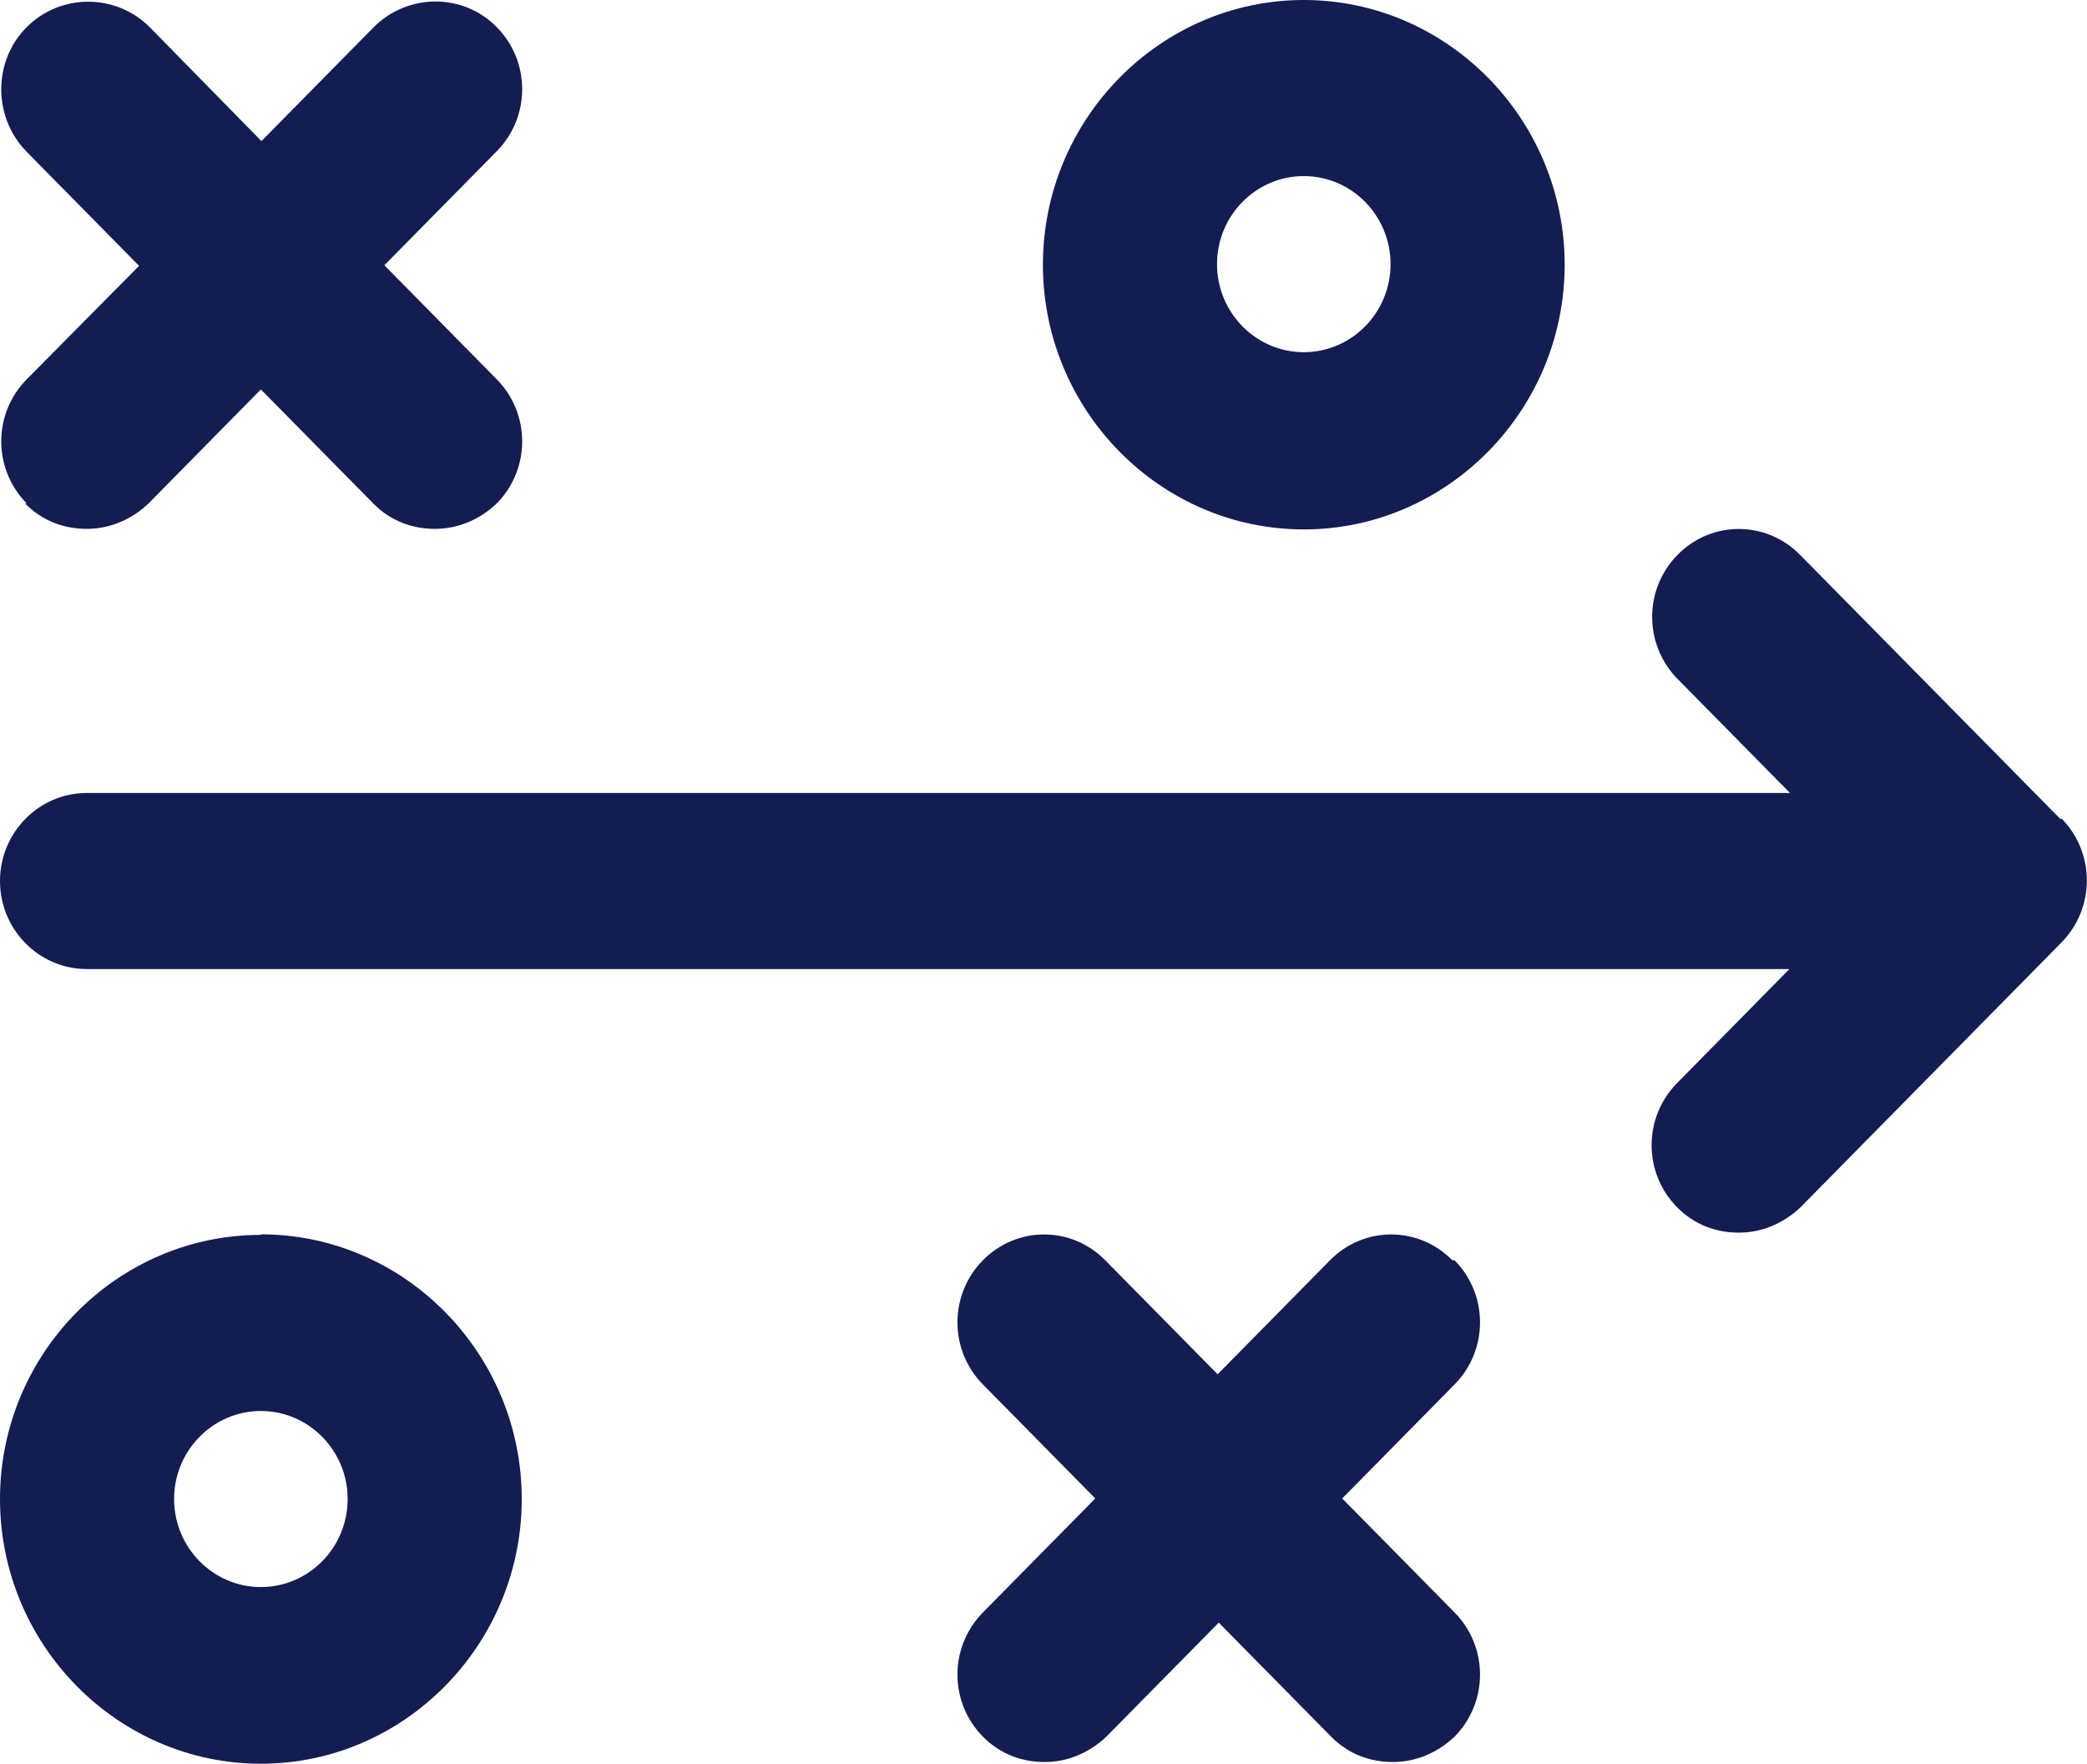 <svg width="71" height="60" viewBox="0 0 71 60" fill="none" xmlns="http://www.w3.org/2000/svg">
<g clip-path="url(#clip0_2600_249)">
<path d="M70.111 27.878L61.236 18.873C60.081 17.702 58.227 17.702 57.072 18.873C55.918 20.045 55.918 21.926 57.072 23.098L60.895 26.976H2.952C1.325 26.976 0 28.32 0 29.971C0 31.622 1.325 32.966 2.952 32.966H60.876L57.054 36.845C55.899 38.016 55.899 39.898 57.054 41.069C57.64 41.664 58.378 41.933 59.154 41.933C59.93 41.933 60.668 41.626 61.255 41.069L70.129 32.064C71.284 30.893 71.284 29.011 70.129 27.84L70.092 27.878H70.111Z" fill="#131D51"/>
<path d="M44.355 18.01C49.238 18.01 53.23 13.958 53.23 9.005C53.23 4.051 49.238 0 44.355 0C39.473 0 35.48 4.051 35.48 9.005C35.48 13.958 39.473 18.01 44.355 18.01ZM44.355 5.99C45.983 5.99 47.307 7.334 47.307 8.986C47.307 10.637 45.983 11.981 44.355 11.981C42.728 11.981 41.403 10.637 41.403 8.986C41.403 7.334 42.728 5.99 44.355 5.99Z" fill="#131D51"/>
<path d="M8.875 42.009C3.993 42.009 0 46.041 0 50.995C0 55.949 3.993 60 8.875 60C13.757 60 17.75 55.949 17.75 50.995C17.75 46.041 13.757 41.99 8.875 41.99V42.009ZM8.875 53.99C7.248 53.99 5.923 52.646 5.923 50.995C5.923 49.344 7.248 48 8.875 48C10.502 48 11.827 49.344 11.827 50.995C11.827 52.646 10.502 53.99 8.875 53.99Z" fill="#131D51"/>
<path d="M0.852 17.127C1.439 17.722 2.177 17.991 2.952 17.991C3.728 17.991 4.466 17.684 5.053 17.127L8.875 13.248L12.698 17.127C13.284 17.722 14.023 17.991 14.798 17.991C15.574 17.991 16.312 17.684 16.899 17.127C18.053 15.956 18.053 14.074 16.899 12.903L13.076 9.024L16.899 5.146C18.053 3.975 18.053 2.093 16.899 0.922C15.745 -0.249 13.871 -0.23 12.717 0.922L8.894 4.8L5.091 0.922C3.936 -0.23 2.063 -0.23 0.909 0.922C-0.246 2.074 -0.246 3.994 0.909 5.165L4.731 9.044L0.909 12.903C-0.246 14.074 -0.246 15.956 0.909 17.127H0.852Z" fill="#131D51"/>
<path d="M49.409 42.873C48.255 41.702 46.4 41.702 45.246 42.873L41.424 46.752L37.601 42.873C36.447 41.702 34.592 41.702 33.438 42.873C32.284 44.045 32.284 45.926 33.438 47.097L37.261 50.976L33.438 54.854C32.284 56.026 32.284 57.907 33.438 59.078C34.025 59.673 34.763 59.942 35.538 59.942C36.314 59.942 37.052 59.635 37.639 59.078L41.462 55.2L45.284 59.078C45.871 59.673 46.609 59.942 47.384 59.942C48.16 59.942 48.898 59.635 49.485 59.078C50.639 57.907 50.639 56.026 49.485 54.854L45.662 50.976L49.485 47.097C50.639 45.926 50.639 44.045 49.485 42.873H49.428H49.409Z" fill="#131D51"/>
</g>
<defs>
<clipPath id="clip0_2600_249">
<rect width="71" height="60" fill="white"/>
</clipPath>
</defs>
</svg>

